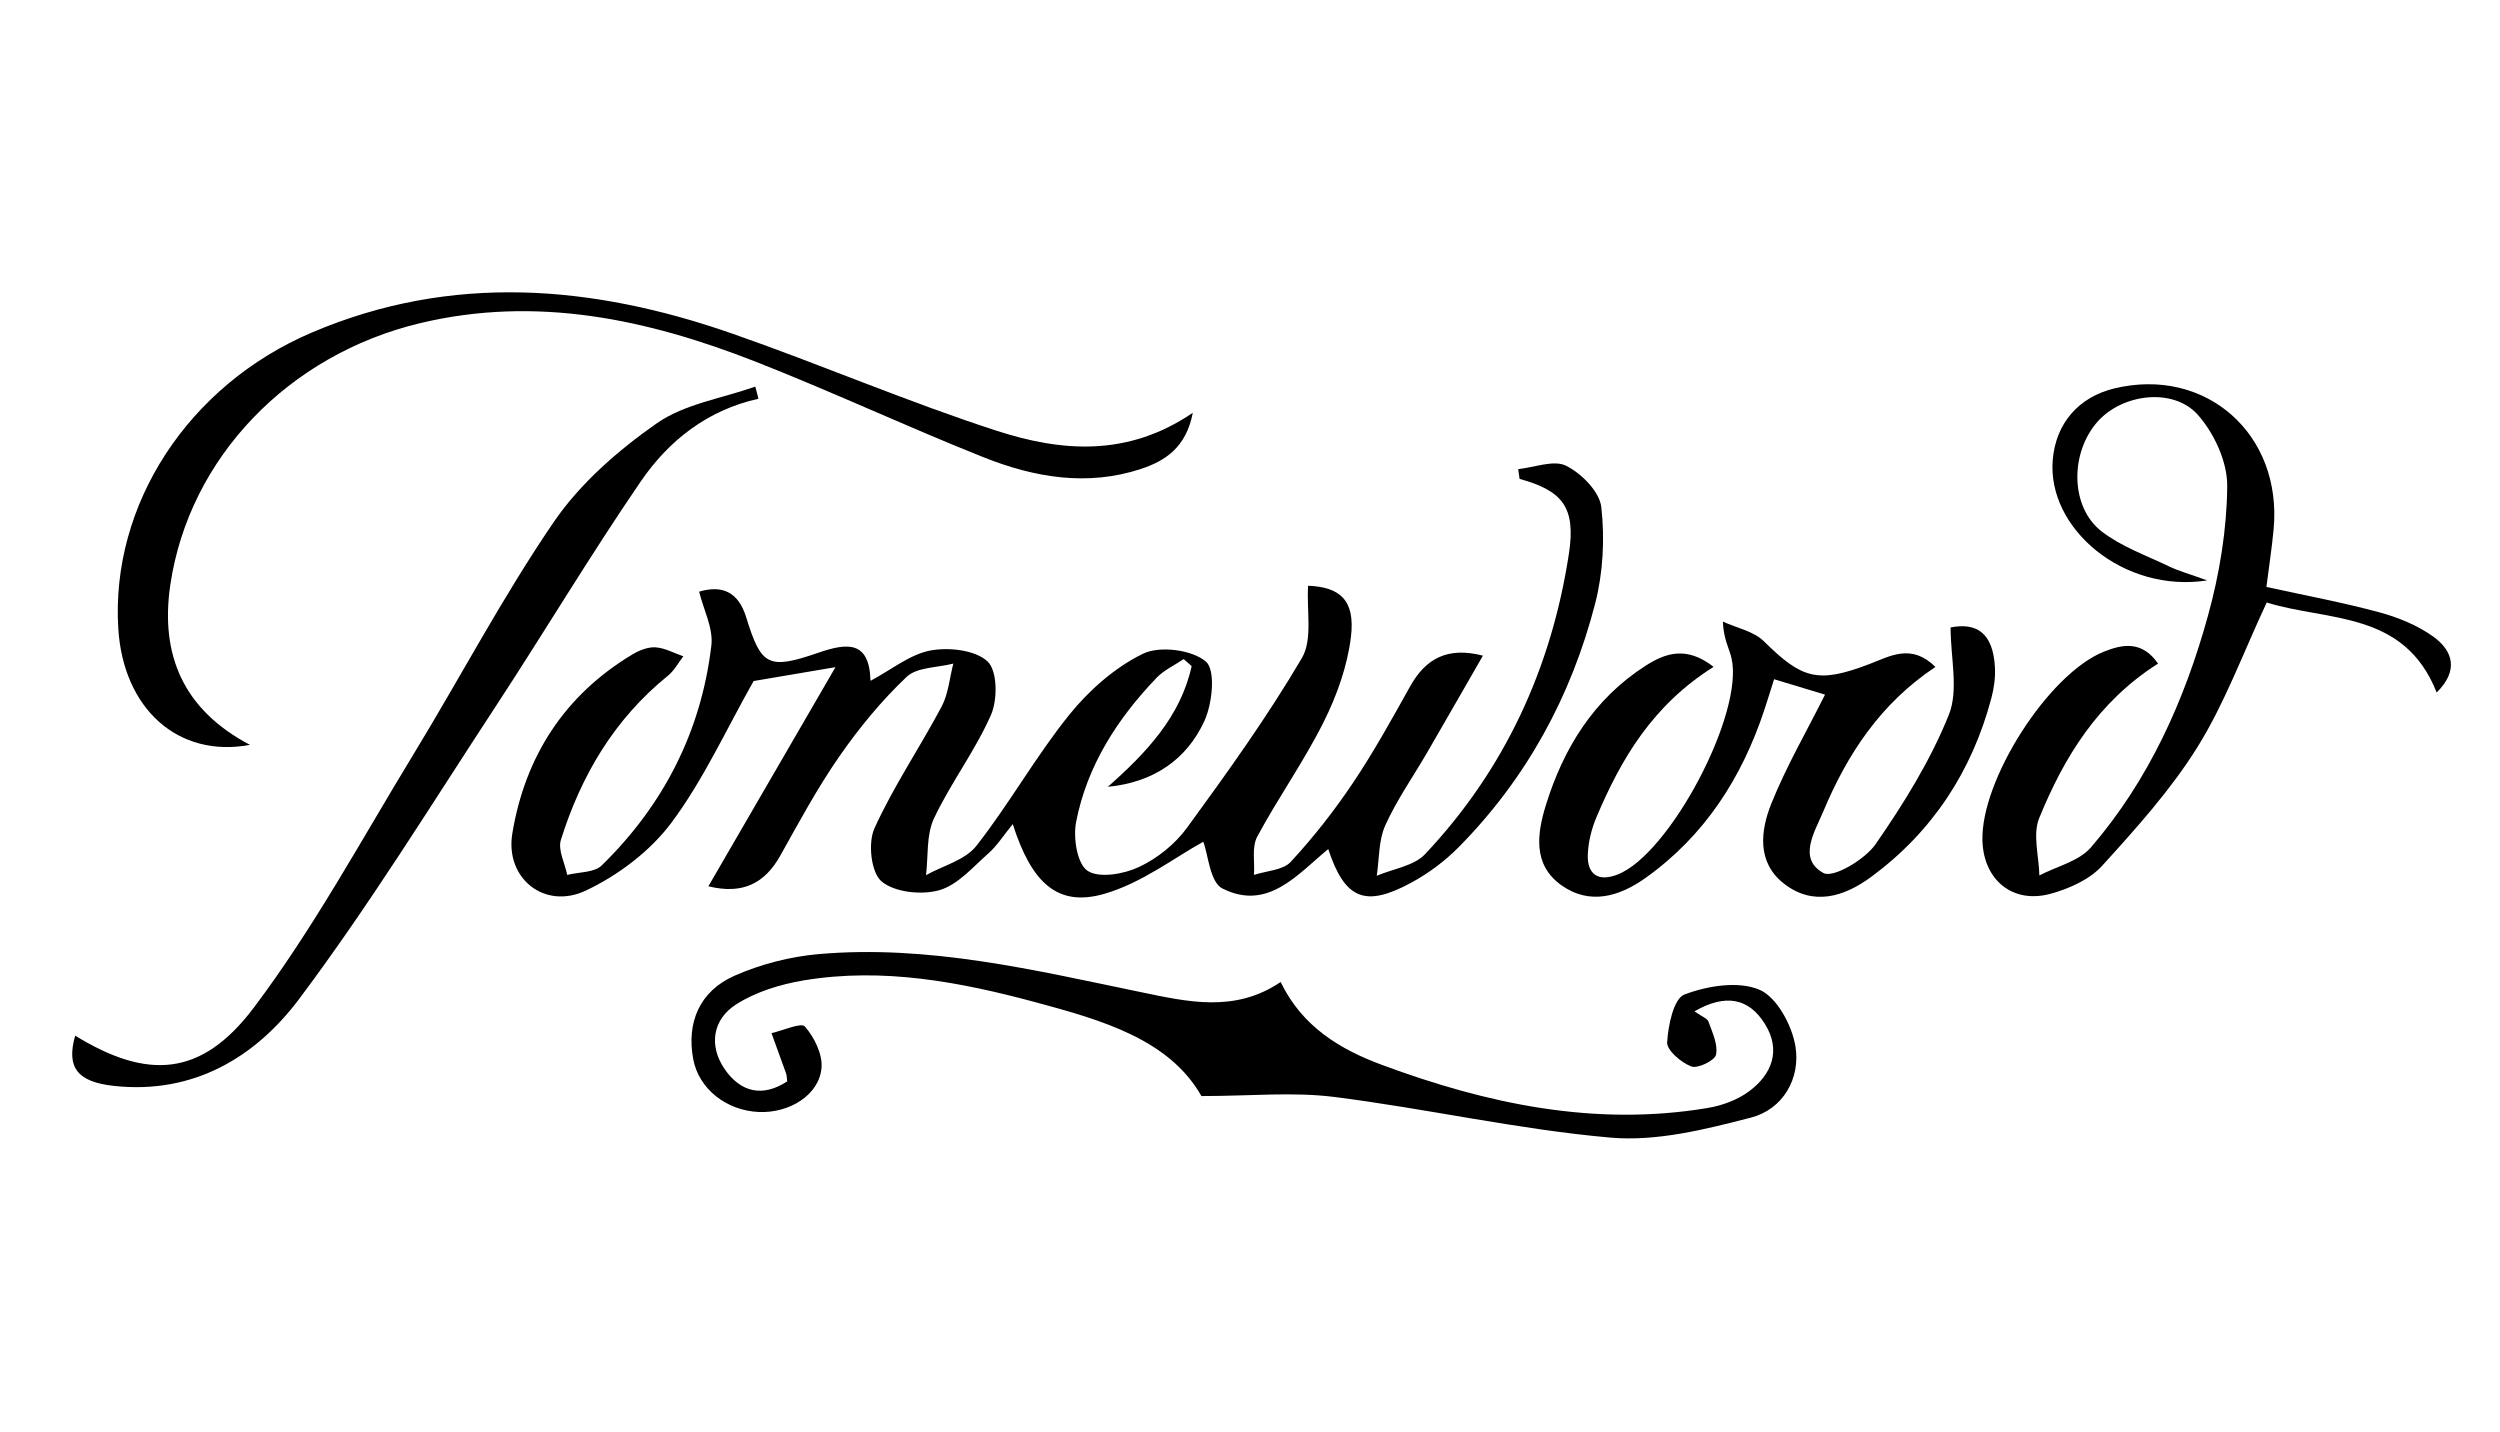 <?xml version="1.0" encoding="UTF-8"?>
<svg id="Layer_1" data-name="Layer 1" xmlns="http://www.w3.org/2000/svg" viewBox="0 0 800 458.2">
  <defs>
    <style>
      .cls-1 {
        fill: #000;
        stroke-width: 0px;
      }
    </style>
  </defs>
  <path class="cls-1" d="M223.75,189.32c7.48-2.22,12.58.22,15.04,8.24,4.79,15.57,7.06,16.83,23.1,11.31,9.11-3.13,16.32-4.02,16.67,9,6.82-3.64,12.66-8.49,19.18-9.71,5.89-1.1,14.35-.16,18.28,3.5,3.15,2.94,3.25,12.18,1.11,17.07-5.04,11.51-12.9,21.77-18.26,33.17-2.49,5.29-1.8,12.05-2.55,18.15,5.48-3.05,12.57-4.84,16.13-9.39,10.55-13.46,18.97-28.59,29.69-41.9,6.34-7.87,14.64-15.2,23.62-19.57,5.36-2.61,15.73-1.28,20.13,2.53,3.16,2.73,2.08,13.39-.48,18.98-5.67,12.37-16.31,19.67-30.9,21.08,12.37-10.92,23.3-22.52,26.82-38.63-.85-.75-1.7-1.49-2.55-2.24-2.91,1.97-6.29,3.5-8.67,5.98-12.59,13.14-22.27,28.18-25.76,46.16-.97,5.03.31,13.34,3.65,15.59,3.67,2.47,11.57,1.09,16.41-1.17,5.88-2.74,11.62-7.35,15.44-12.59,12.88-17.66,25.69-35.49,36.75-54.3,3.51-5.97,1.47-15.18,1.99-23.14,10.06.4,15.17,4.45,13.7,16.44-1.14,9.31-4.51,18.73-8.73,27.18-6.31,12.62-14.58,24.24-21.26,36.7-1.77,3.31-.75,8.1-1.02,12.21,4-1.32,9.25-1.47,11.75-4.17,7.3-7.88,13.99-16.44,19.98-25.37,6.63-9.88,12.4-20.35,18.21-30.75,4.99-8.94,11.97-12.8,23.32-9.87-6.12,10.63-11.99,20.89-17.92,31.11-4.49,7.73-9.7,15.12-13.34,23.22-2.16,4.81-1.9,10.7-2.72,16.11,5.23-2.24,11.89-3.13,15.46-6.92,25.53-27.07,40.45-59.61,46.03-96.13,2.29-14.99-2.14-20.18-15.79-23.96-.14-1.04-.29-2.08-.43-3.12,5.19-.53,11.38-3.05,15.32-1.08,4.91,2.45,10.7,8.28,11.26,13.2,1.15,10.11.59,20.98-1.95,30.85-7.64,29.67-21.98,56.04-43.69,78.01-4.39,4.44-9.63,8.35-15.12,11.33-14.82,8.06-21.29,5.35-26.62-10.73-9.97,8.24-19.4,19.91-33.87,12.61-3.98-2.01-4.53-10.77-6.1-14.95-8.95,4.88-19.67,13.24-31.8,16.7-14.73,4.2-23.11-3.35-29.18-22.35-2.97,3.64-5.02,6.92-7.8,9.38-4.97,4.38-9.85,10.14-15.77,11.79-5.67,1.59-14.29.67-18.44-2.86-3.35-2.85-4.36-12.28-2.26-16.92,6.1-13.47,14.54-25.87,21.5-38.98,2.18-4.1,2.55-9.15,3.75-13.77-5.08,1.32-11.62,1.1-14.95,4.26-8.03,7.6-15.2,16.34-21.52,25.44-7,10.07-12.86,20.95-18.85,31.67-5.01,8.97-12.06,12.6-23.06,9.89,13.4-23.1,26.59-45.85,40.67-70.12-10.59,1.8-19.13,3.25-26.19,4.44-8.77,15.49-16.02,31.55-26.32,45.36-6.78,9.08-17.05,16.83-27.41,21.71-13.15,6.2-25.85-3.9-23.49-18.26,4.04-24.55,16.65-44.3,38.51-57.37,2.17-1.3,4.97-2.39,7.37-2.22,3,.22,5.9,1.85,8.85,2.87-1.63,2.09-2.93,4.59-4.94,6.22-17.13,13.85-27.8,31.93-34.25,52.54-1,3.21,1.27,7.43,2.03,11.19,3.74-.94,8.65-.7,11.03-3.02,19.83-19.36,31.87-42.95,35.1-70.46.64-5.45-2.49-11.33-3.93-17.2l.04.03Z"/>
  <path class="cls-1" d="M542.23,323.62c2.28,1.64,4.1,2.24,4.5,3.35,1.23,3.44,3.08,7.33,2.39,10.55-.4,1.87-5.9,4.52-7.9,3.75-3.26-1.26-7.88-5.18-7.73-7.73.32-5.41,2.07-13.97,5.52-15.29,7.33-2.8,17.23-4.4,23.98-1.55,5.59,2.36,10.47,11.42,11.56,18.17,1.65,10.23-3.99,20.11-14.24,22.76-14.61,3.78-30.2,7.7-44.91,6.41-29.64-2.6-58.9-9.29-88.48-13.02-13.22-1.67-26.83-.28-42.46-.28-10.31-18.14-31.81-24.3-53.06-30.02-24.2-6.52-48.9-11.2-74.12-7.01-7.53,1.25-15.44,3.67-21.77,7.73-7.43,4.78-8.79,13.12-3.63,20.66,5.07,7.39,12.12,9.15,20.03,3.93-.16-1.19-.13-1.9-.36-2.52-1.53-4.31-3.11-8.61-4.67-12.91,3.7-.83,9.51-3.48,10.68-2.13,3,3.45,5.67,8.81,5.33,13.17-.67,8.66-10.17,14.6-20,14.2-10.5-.42-19.28-7.46-21.05-16.87-2.2-11.68,1.96-21.8,13.27-26.77,8.35-3.67,17.7-6.08,26.8-6.88,35.12-3.09,69.05,5.11,103.07,12.14,14.99,3.1,30.13,6.73,44.83-3.22,6.87,14.28,18.97,21.54,32.4,26.52,33.64,12.47,68.11,19.84,104.22,13.8,4.63-.77,9.57-2.58,13.29-5.35,7.36-5.47,10.27-13.17,5.06-21.54-5.1-8.2-12.49-9.83-22.56-4.04h.01Z"/>
  <path class="cls-1" d="M548.36,213.39c-19.56,12.3-29.63,29.48-37.52,48.18-1.56,3.7-2.59,7.86-2.74,11.84-.25,6.42,3.33,8.82,9.45,6.47,16.72-6.42,40.65-51.66,36.53-69.28-.74-3.15-2.55-6.05-2.76-11.69,4.43,2.04,9.87,3.08,13.12,6.3,12.26,12.13,17.32,13.56,33.76,7.29,6.67-2.54,13.44-6.69,21.14.92-17.59,11.67-28.23,27.96-35.89,46.25-2.7,6.46-8.3,15.1.06,19.7,3.09,1.7,13.25-4.3,16.66-9.21,9.03-13.02,17.57-26.79,23.45-41.4,3.19-7.93.57-18.19.57-27.98,8.42-1.66,13.54,1.86,14.18,12.59.2,3.28-.26,6.72-1.1,9.91-6.2,23.48-18.85,42.83-38.46,57.3-8.59,6.34-18.55,9.51-27.95,2.18-8.73-6.81-7.52-16.96-4-25.69,4.79-11.89,11.29-23.1,17.15-34.79-4.66-1.41-9.94-3.01-16.3-4.93-.96,3.04-1.99,6.38-3.08,9.69-7.19,21.78-19.09,40.36-37.99,53.85-8.34,5.95-17.92,8.92-27.1,2.31-9.14-6.58-7.64-16.56-4.86-25.56,5.63-18.22,15.33-33.95,31.81-44.54,6.29-4.04,13.11-6.57,21.87.3h0Z"/>
  <path class="cls-1" d="M690.58,212.34c-19.37,12.33-30.12,30.07-38.04,49.46-2.14,5.24-.07,12.18.06,18.34,5.58-2.92,12.68-4.54,16.49-8.97,18.54-21.51,29.98-47.04,37.45-74.09,3.72-13.46,6.06-27.7,6.17-41.6.06-7.65-4.14-16.78-9.35-22.68-7.87-8.91-24.21-6.81-32.13,2.12-8.86,9.99-8.81,27.34,1.3,35.14,6.33,4.89,14.32,7.7,21.67,11.23,3.1,1.49,6.48,2.4,12.11,4.44-26.64,4.18-51.33-16.56-49.43-38.63,1-11.63,8.26-20.03,19.69-22.8,29.26-7.07,53.83,14.6,50.99,45.06-.55,5.89-1.46,11.74-2.31,18.46,12.39,2.72,24.4,4.95,36.14,8.12,6,1.62,12.12,4.12,17.14,7.69,6.63,4.72,8.2,11.08,1.2,17.98-10.33-26.32-35-22.75-54.38-28.81-7.6,16.23-13.36,32.1-22.09,46.14-8.54,13.75-19.63,26.06-30.59,38.12-3.98,4.38-10.51,7.3-16.42,8.93-12.15,3.35-21.46-4.35-21.87-16.89-.62-19.41,21.08-53.43,38.82-60.55,6.1-2.45,12.22-3.56,17.36,3.77l.02.02Z"/>
  <path class="cls-1" d="M381.69,132.11c-2.13,11.06-8.79,15.37-16.59,17.95-17.19,5.67-34.14,2.72-50.32-3.72-24.57-9.78-48.55-21.03-73.18-30.68-34.51-13.52-69.93-21.15-107.16-12.25-42.17,10.08-73.91,43.11-79.93,83.68-3.34,22.51,4.17,40.06,25.49,51.27-23.06,4.3-40.57-11.62-42.15-37.25-2.44-39.53,22.24-77.8,62.01-94.73,44.68-19.02,89.7-15.21,134.31.32,28.48,9.92,56.24,21.92,84.91,31.19,20.4,6.59,41.65,8.49,62.6-5.79h0Z"/>
  <path class="cls-1" d="M242.71,127.6c-16.24,3.59-28.65,13.31-37.6,26.36-16.19,23.63-30.88,48.27-46.59,72.24-20.59,31.41-40.32,63.49-62.82,93.5-13.92,18.57-33.79,30.57-59.24,27.79-11.7-1.28-15.3-5.87-12.41-16.08,23.06,14.13,40.37,13.34,57.18-8.98,19.15-25.43,34.46-53.76,51.08-81.05,15.1-24.79,28.64-50.6,45.01-74.5,8.41-12.27,20.5-22.79,32.83-31.41,8.9-6.22,20.92-8,31.55-11.76.34,1.3.67,2.6,1.01,3.9h0Z"/>
</svg>